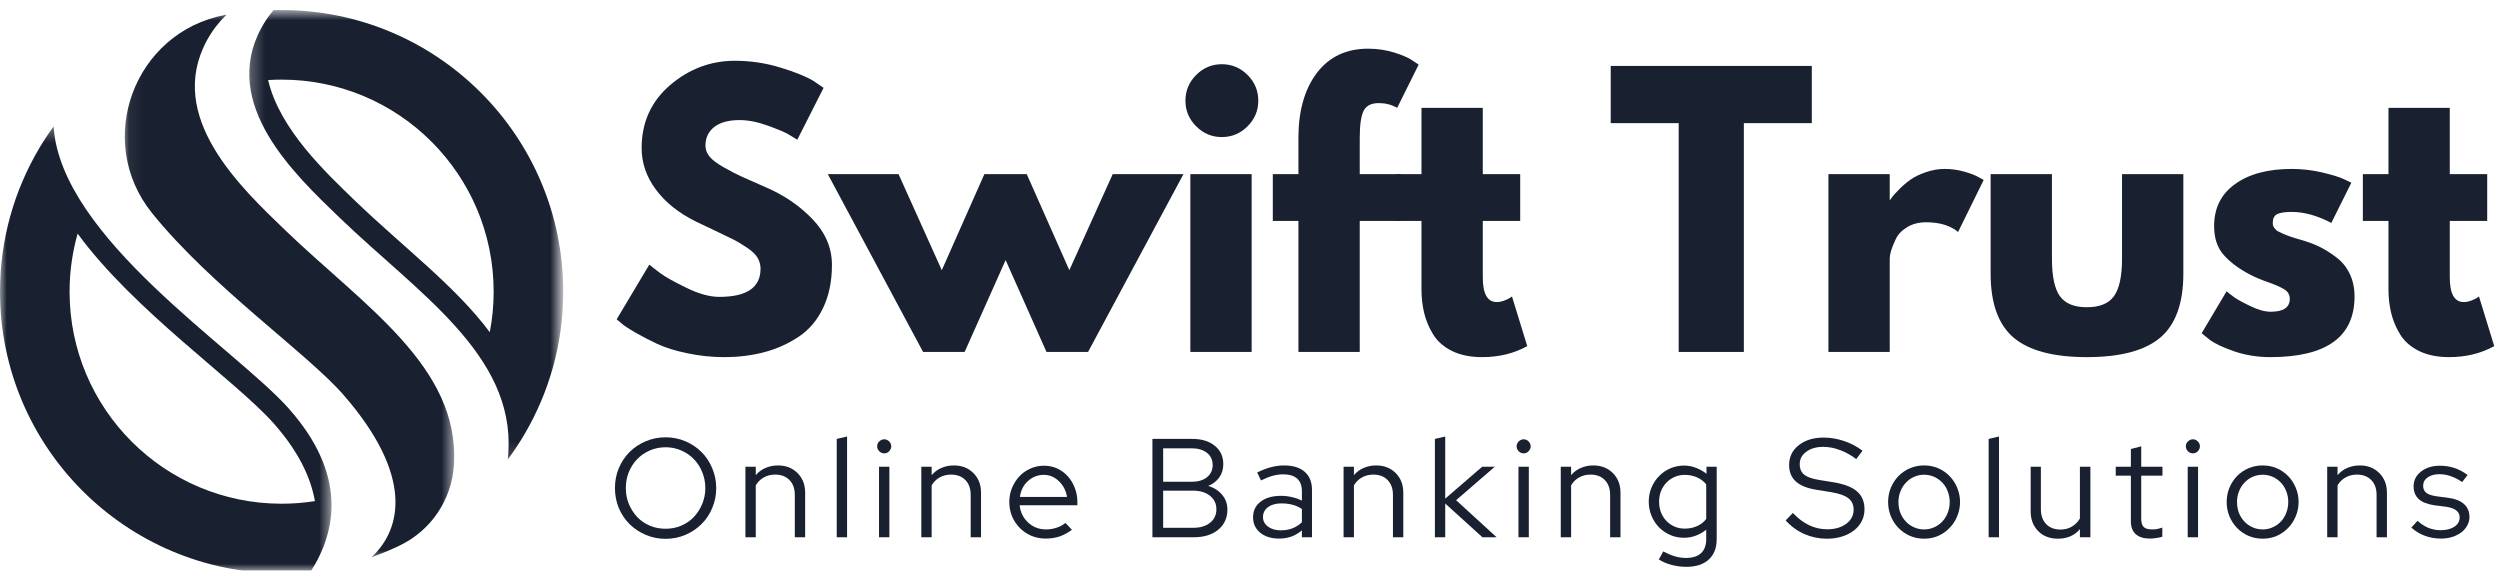 <svg width="184" height="42" viewBox="0 0 184 42" fill="none" xmlns="http://www.w3.org/2000/svg">
<path d="M54.091 4.472C55.229 4.472 56.342 4.638 57.431 4.97C58.518 5.302 59.327 5.629 59.854 5.947L60.616 6.465L58.682 10.284C58.526 10.186 58.311 10.057 58.037 9.893C57.768 9.732 57.261 9.517 56.513 9.249C55.764 8.975 55.068 8.838 54.423 8.838C53.622 8.838 53.002 9.009 52.567 9.346C52.137 9.686 51.922 10.145 51.922 10.724C51.922 11.012 52.022 11.278 52.225 11.525C52.425 11.774 52.774 12.037 53.27 12.316C53.764 12.597 54.198 12.821 54.569 12.99C54.945 13.161 55.527 13.417 56.308 13.761C57.668 14.335 58.828 15.119 59.786 16.116C60.748 17.112 61.231 18.24 61.231 19.495C61.231 20.707 61.011 21.767 60.577 22.67C60.147 23.569 59.551 24.272 58.789 24.78C58.032 25.288 57.197 25.666 56.279 25.913C55.361 26.16 54.367 26.284 53.3 26.284C52.381 26.284 51.478 26.189 50.594 26.001C49.707 25.82 48.965 25.588 48.367 25.308C47.773 25.029 47.238 24.751 46.764 24.477C46.288 24.204 45.939 23.974 45.719 23.784L45.387 23.5L47.79 19.476C47.99 19.647 48.271 19.864 48.63 20.13C48.987 20.392 49.619 20.743 50.525 21.185C51.436 21.63 52.24 21.85 52.938 21.85C54.962 21.85 55.976 21.161 55.976 19.779C55.976 19.493 55.903 19.227 55.761 18.978C55.617 18.731 55.361 18.484 54.989 18.235C54.623 17.989 54.301 17.793 54.022 17.649C53.742 17.508 53.282 17.285 52.645 16.985C52.005 16.687 51.534 16.462 51.229 16.311C49.951 15.681 48.965 14.892 48.269 13.947C47.57 13.005 47.224 11.989 47.224 10.899C47.224 9.012 47.92 7.468 49.314 6.269C50.713 5.073 52.306 4.472 54.091 4.472Z" fill="#19202F"/>
<path d="M70.996 25.904H67.939L60.925 12.814H66.132L69.316 19.886L72.451 12.814H75.568L78.703 19.886L81.897 12.814H87.104L80.081 25.904H77.023L74.014 19.144L70.996 25.904Z" fill="#19202F"/>
<path d="M88.039 5.517C88.566 4.989 89.194 4.726 89.924 4.726C90.659 4.726 91.292 4.989 91.819 5.517C92.347 6.044 92.61 6.677 92.61 7.412C92.61 8.142 92.347 8.77 91.819 9.297C91.292 9.825 90.659 10.088 89.924 10.088C89.194 10.088 88.566 9.825 88.039 9.297C87.511 8.77 87.248 8.142 87.248 7.412C87.248 6.677 87.511 6.044 88.039 5.517ZM87.609 12.814V25.903H92.122V12.814H87.609Z" fill="#19202F"/>
<path d="M95.564 12.814V10.03C95.584 8.076 96.043 6.513 96.942 5.341C97.845 4.169 99.095 3.583 100.693 3.583C101.376 3.583 102.026 3.681 102.646 3.876C103.264 4.071 103.711 4.271 103.984 4.472L104.414 4.755L102.832 7.939C102.426 7.705 101.977 7.588 101.484 7.588C100.922 7.588 100.548 7.781 100.36 8.164C100.17 8.543 100.077 9.207 100.077 10.157V12.814H103.096V16.262H100.077V25.903H95.564V16.262H93.679V12.814H95.564Z" fill="#19202F"/>
<path d="M104.62 12.814V7.94H109.133V12.814H111.887V16.262H109.133V20.414C109.133 21.625 109.475 22.231 110.158 22.231C110.327 22.231 110.503 22.199 110.686 22.133C110.874 22.062 111.02 21.994 111.125 21.928L111.282 21.82L112.405 25.474C111.433 26.013 110.327 26.284 109.084 26.284C108.236 26.284 107.506 26.138 106.896 25.845C106.283 25.547 105.816 25.146 105.499 24.643C105.186 24.143 104.962 23.615 104.825 23.061C104.688 22.509 104.62 21.916 104.62 21.283V16.262H102.734V12.814H104.62Z" fill="#19202F"/>
<path d="M118.549 9.063V4.853H133.348V9.063H128.347V25.903H123.551V9.063H118.549Z" fill="#19202F"/>
<path d="M134.571 25.904V12.814H139.084V14.699H139.133C139.164 14.636 139.221 14.553 139.299 14.455C139.377 14.353 139.543 14.172 139.797 13.918C140.051 13.659 140.32 13.427 140.608 13.224C140.901 13.017 141.274 12.834 141.731 12.677C142.193 12.516 142.662 12.433 143.138 12.433C143.631 12.433 144.117 12.502 144.593 12.638C145.067 12.775 145.416 12.912 145.638 13.049L146 13.244L144.115 17.073C143.548 16.599 142.762 16.36 141.76 16.36C141.218 16.36 140.754 16.482 140.364 16.721C139.973 16.956 139.694 17.247 139.533 17.591C139.37 17.93 139.252 18.221 139.182 18.46C139.116 18.695 139.084 18.88 139.084 19.017V25.904H134.571Z" fill="#19202F"/>
<path d="M151.023 12.814V19.037C151.023 20.333 151.219 21.254 151.609 21.801C152 22.343 152.659 22.612 153.592 22.612C154.53 22.612 155.194 22.343 155.585 21.801C155.981 21.254 156.181 20.333 156.181 19.037V12.814H160.694V20.14C160.694 22.316 160.127 23.886 158.994 24.849C157.861 25.806 156.059 26.285 153.592 26.285C151.131 26.285 149.333 25.806 148.2 24.849C147.072 23.886 146.51 22.316 146.51 20.14V12.814H151.023Z" fill="#19202F"/>
<path d="M168.673 12.433C169.421 12.433 170.161 12.519 170.891 12.687C171.626 12.858 172.173 13.027 172.532 13.195L173.059 13.449L171.584 16.409C170.561 15.869 169.592 15.598 168.673 15.598C168.165 15.598 167.804 15.654 167.589 15.764C167.379 15.877 167.277 16.084 167.277 16.389C167.277 16.455 167.281 16.524 167.296 16.594C167.316 16.66 167.347 16.721 167.394 16.78C167.445 16.839 167.491 16.892 167.531 16.936C167.574 16.975 167.65 17.022 167.755 17.073C167.858 17.127 167.941 17.166 167.999 17.19C168.058 17.217 168.156 17.256 168.292 17.308C168.429 17.361 168.529 17.4 168.595 17.425C168.666 17.444 168.781 17.481 168.937 17.532C169.098 17.586 169.223 17.62 169.308 17.64C169.836 17.791 170.295 17.959 170.686 18.148C171.081 18.338 171.496 18.595 171.926 18.919C172.361 19.239 172.698 19.647 172.932 20.14C173.172 20.629 173.294 21.19 173.294 21.82C173.294 24.797 171.225 26.285 167.091 26.285C166.158 26.285 165.269 26.14 164.424 25.855C163.584 25.562 162.979 25.273 162.607 24.985L162.041 24.526L163.877 21.439C164.014 21.557 164.192 21.698 164.414 21.86C164.634 22.023 165.035 22.245 165.616 22.524C166.195 22.805 166.695 22.944 167.12 22.944C168.058 22.944 168.527 22.629 168.527 21.996C168.527 21.71 168.405 21.486 168.165 21.322C167.924 21.161 167.516 20.978 166.944 20.775C166.378 20.575 165.933 20.389 165.616 20.218C164.795 19.789 164.146 19.308 163.672 18.773C163.196 18.24 162.959 17.53 162.959 16.643C162.959 15.315 163.472 14.284 164.502 13.547C165.53 12.804 166.92 12.433 168.673 12.433Z" fill="#19202F"/>
<path d="M175.791 12.814V7.94H180.304V12.814H183.058V16.262H180.304V20.414C180.304 21.625 180.646 22.231 181.329 22.231C181.498 22.231 181.674 22.199 181.857 22.133C182.045 22.062 182.191 21.994 182.296 21.928L182.453 21.82L183.576 25.474C182.604 26.013 181.498 26.284 180.255 26.284C179.407 26.284 178.677 26.138 178.067 25.845C177.454 25.547 176.987 25.146 176.67 24.643C176.357 24.143 176.133 23.615 175.996 23.061C175.859 22.509 175.791 21.916 175.791 21.283V16.262H173.906V12.814H175.791Z" fill="#19202F"/>
<path d="M52.713 35.917C52.713 36.44 52.616 36.931 52.42 37.392C52.23 37.849 51.966 38.242 51.629 38.574C51.297 38.906 50.901 39.17 50.447 39.365C49.99 39.561 49.504 39.658 48.992 39.658C48.469 39.658 47.981 39.561 47.526 39.365C47.07 39.17 46.672 38.906 46.335 38.574C46.002 38.242 45.739 37.849 45.543 37.392C45.353 36.931 45.26 36.44 45.26 35.917C45.26 35.404 45.353 34.918 45.543 34.462C45.739 34 46.002 33.602 46.335 33.27C46.672 32.933 47.07 32.669 47.526 32.479C47.981 32.283 48.469 32.185 48.992 32.185C49.504 32.185 49.99 32.283 50.447 32.479C50.901 32.669 51.297 32.933 51.629 33.27C51.966 33.602 52.23 34 52.42 34.462C52.616 34.918 52.713 35.404 52.713 35.917ZM51.912 35.917C51.912 35.502 51.834 35.106 51.678 34.735C51.526 34.364 51.321 34.049 51.062 33.788C50.809 33.521 50.498 33.309 50.135 33.153C49.776 32.996 49.395 32.918 48.992 32.918C48.574 32.918 48.186 32.996 47.829 33.153C47.47 33.309 47.16 33.521 46.901 33.788C46.647 34.049 46.442 34.364 46.286 34.735C46.134 35.106 46.061 35.502 46.061 35.917C46.061 36.342 46.134 36.735 46.286 37.099C46.442 37.465 46.647 37.783 46.901 38.056C47.16 38.325 47.47 38.535 47.829 38.691C48.186 38.843 48.574 38.916 48.992 38.916C49.395 38.916 49.776 38.843 50.135 38.691C50.498 38.535 50.809 38.325 51.062 38.056C51.321 37.783 51.526 37.465 51.678 37.099C51.834 36.735 51.912 36.342 51.912 35.917Z" fill="#19202F"/>
<path d="M54.863 39.541V34.354H55.625V34.969C55.825 34.735 56.065 34.559 56.338 34.442C56.617 34.32 56.924 34.256 57.257 34.256C57.843 34.256 58.321 34.442 58.692 34.813C59.069 35.184 59.259 35.668 59.259 36.259V39.541H58.497V36.415C58.497 35.961 58.365 35.599 58.106 35.331C57.845 35.065 57.493 34.93 57.051 34.93C56.744 34.93 56.468 34.999 56.221 35.135C55.972 35.272 55.774 35.468 55.625 35.721V39.541H54.863Z" fill="#19202F"/>
<path d="M62.345 32.127V39.541H61.583V32.303L62.345 32.127Z" fill="#19202F"/>
<path d="M65.077 33.367C64.94 33.367 64.818 33.316 64.715 33.211C64.61 33.109 64.559 32.987 64.559 32.85C64.559 32.708 64.61 32.586 64.715 32.488C64.818 32.386 64.94 32.332 65.077 32.332C65.219 32.332 65.341 32.386 65.438 32.488C65.541 32.586 65.595 32.708 65.595 32.85C65.595 32.987 65.541 33.109 65.438 33.211C65.341 33.316 65.219 33.367 65.077 33.367ZM65.458 34.354V39.541H64.696V34.354H65.458Z" fill="#19202F"/>
<path d="M67.808 39.541V34.354H68.57V34.969C68.771 34.735 69.01 34.559 69.283 34.442C69.562 34.32 69.87 34.256 70.202 34.256C70.788 34.256 71.266 34.442 71.638 34.813C72.014 35.184 72.204 35.668 72.204 36.259V39.541H71.442V36.415C71.442 35.961 71.31 35.599 71.052 35.331C70.79 35.065 70.439 34.93 69.996 34.93C69.689 34.93 69.413 34.999 69.166 35.135C68.917 35.272 68.719 35.468 68.57 35.721V39.541H67.808Z" fill="#19202F"/>
<path d="M78.895 38.994C78.602 39.209 78.299 39.373 77.986 39.483C77.674 39.585 77.332 39.639 76.961 39.639C76.582 39.639 76.231 39.57 75.906 39.434C75.579 39.292 75.295 39.099 75.056 38.857C74.821 38.618 74.631 38.335 74.489 38.008C74.353 37.675 74.284 37.321 74.284 36.943C74.284 36.572 74.353 36.225 74.489 35.898C74.626 35.573 74.807 35.289 75.036 35.048C75.263 34.808 75.534 34.618 75.847 34.481C76.16 34.344 76.492 34.276 76.844 34.276C77.188 34.276 77.51 34.344 77.811 34.481C78.108 34.618 78.367 34.808 78.582 35.048C78.802 35.289 78.975 35.573 79.1 35.898C79.229 36.225 79.295 36.572 79.295 36.943V37.187H75.046C75.097 37.695 75.305 38.12 75.671 38.457C76.035 38.796 76.475 38.965 76.99 38.965C77.256 38.965 77.517 38.923 77.771 38.838C78.025 38.755 78.24 38.638 78.416 38.486L78.895 38.994ZM76.824 34.95C76.375 34.95 75.984 35.104 75.652 35.409C75.325 35.709 75.129 36.098 75.066 36.572H78.533C78.46 36.117 78.262 35.731 77.938 35.419C77.618 35.106 77.246 34.95 76.824 34.95Z" fill="#19202F"/>
<path d="M84.818 32.303H87.748C88.444 32.303 88.999 32.474 89.409 32.811C89.824 33.143 90.034 33.592 90.034 34.159C90.034 34.537 89.936 34.862 89.741 35.136C89.546 35.409 89.275 35.619 88.93 35.761C89.365 35.898 89.707 36.12 89.956 36.425C90.21 36.733 90.337 37.089 90.337 37.499C90.337 38.125 90.107 38.623 89.653 38.994C89.204 39.36 88.61 39.541 87.875 39.541H84.818V32.303ZM87.709 32.996H85.609V35.458H87.709C88.178 35.458 88.552 35.348 88.832 35.126C89.111 34.899 89.253 34.598 89.253 34.227C89.253 33.851 89.111 33.551 88.832 33.328C88.552 33.109 88.178 32.996 87.709 32.996ZM87.817 38.847C88.329 38.847 88.745 38.725 89.057 38.476C89.37 38.23 89.526 37.898 89.526 37.48C89.526 37.07 89.37 36.742 89.057 36.493C88.745 36.239 88.329 36.112 87.817 36.112H85.609V38.847H87.817Z" fill="#19202F"/>
<path d="M94.139 39.639C93.573 39.639 93.109 39.497 92.752 39.209C92.401 38.916 92.225 38.54 92.225 38.076C92.225 37.587 92.41 37.204 92.782 36.923C93.153 36.637 93.656 36.493 94.296 36.493C94.569 36.493 94.835 36.527 95.097 36.591C95.356 36.649 95.597 36.735 95.82 36.845V36.161C95.82 35.746 95.702 35.433 95.468 35.223C95.234 35.016 94.892 34.911 94.442 34.911C94.188 34.911 93.93 34.947 93.671 35.018C93.409 35.091 93.124 35.204 92.811 35.36L92.528 34.774C92.899 34.593 93.241 34.461 93.553 34.383C93.871 34.3 94.191 34.256 94.511 34.256C95.168 34.256 95.673 34.413 96.025 34.725C96.381 35.033 96.562 35.475 96.562 36.054V39.541H95.82V39.033C95.585 39.236 95.326 39.389 95.048 39.492C94.767 39.59 94.464 39.639 94.139 39.639ZM92.957 38.056C92.957 38.344 93.08 38.579 93.329 38.759C93.575 38.943 93.89 39.033 94.276 39.033C94.582 39.033 94.862 38.984 95.116 38.886C95.375 38.789 95.61 38.64 95.82 38.437V37.46C95.605 37.319 95.373 37.214 95.126 37.148C94.884 37.084 94.613 37.05 94.315 37.05C93.905 37.05 93.575 37.143 93.329 37.323C93.08 37.507 92.957 37.751 92.957 38.056Z" fill="#19202F"/>
<path d="M98.887 39.541V34.354H99.649V34.969C99.85 34.735 100.089 34.559 100.362 34.442C100.641 34.32 100.948 34.256 101.281 34.256C101.867 34.256 102.345 34.442 102.717 34.813C103.093 35.184 103.283 35.668 103.283 36.259V39.541H102.521V36.415C102.521 35.961 102.389 35.599 102.13 35.331C101.869 35.065 101.517 34.93 101.075 34.93C100.768 34.93 100.492 34.999 100.245 35.135C99.996 35.272 99.798 35.468 99.649 35.721V39.541H98.887Z" fill="#19202F"/>
<path d="M105.608 39.541V32.303L106.369 32.127V36.699L109.085 34.354H110.013L107.17 36.816L110.15 39.541H109.105L106.369 37.06V39.541H105.608Z" fill="#19202F"/>
<path d="M112.14 33.367C112.004 33.367 111.882 33.316 111.779 33.211C111.674 33.109 111.623 32.987 111.623 32.85C111.623 32.708 111.674 32.586 111.779 32.488C111.882 32.386 112.004 32.332 112.14 32.332C112.282 32.332 112.404 32.386 112.502 32.488C112.604 32.586 112.658 32.708 112.658 32.85C112.658 32.987 112.604 33.109 112.502 33.211C112.404 33.316 112.282 33.367 112.14 33.367ZM112.521 34.354V39.541H111.759V34.354H112.521Z" fill="#19202F"/>
<path d="M114.872 39.541V34.354H115.634V34.969C115.834 34.735 116.073 34.559 116.347 34.442C116.625 34.32 116.933 34.256 117.265 34.256C117.851 34.256 118.33 34.442 118.701 34.813C119.077 35.184 119.268 35.668 119.268 36.259V39.541H118.506V36.415C118.506 35.961 118.374 35.599 118.115 35.331C117.854 35.065 117.502 34.93 117.06 34.93C116.752 34.93 116.476 34.999 116.23 35.135C115.981 35.272 115.783 35.468 115.634 35.721V39.541H114.872Z" fill="#19202F"/>
<path d="M123.936 39.58C123.577 39.58 123.243 39.512 122.93 39.375C122.618 39.238 122.344 39.053 122.11 38.818C121.875 38.579 121.69 38.296 121.553 37.968C121.416 37.644 121.348 37.294 121.348 36.923C121.348 36.552 121.416 36.205 121.553 35.878C121.69 35.553 121.875 35.272 122.11 35.038C122.344 34.798 122.618 34.608 122.93 34.471C123.248 34.335 123.59 34.266 123.956 34.266C124.254 34.266 124.545 34.322 124.825 34.432C125.104 34.537 125.363 34.684 125.597 34.872V34.354H126.349V39.668C126.349 40.325 126.154 40.83 125.763 41.182C125.377 41.539 124.828 41.719 124.112 41.719C123.753 41.719 123.399 41.673 123.048 41.583C122.696 41.49 122.376 41.358 122.09 41.182L122.413 40.586C122.725 40.747 123.013 40.87 123.282 40.948C123.548 41.026 123.814 41.065 124.083 41.065C124.571 41.065 124.943 40.948 125.197 40.713C125.451 40.479 125.578 40.132 125.578 39.678V38.984C125.343 39.175 125.084 39.321 124.806 39.424C124.532 39.529 124.242 39.58 123.936 39.58ZM122.11 36.923C122.11 37.197 122.154 37.458 122.247 37.705C122.344 37.954 122.476 38.164 122.647 38.34C122.816 38.515 123.018 38.657 123.253 38.76C123.487 38.857 123.734 38.906 123.995 38.906C124.327 38.906 124.63 38.845 124.904 38.721C125.182 38.598 125.407 38.423 125.578 38.193V35.653C125.407 35.434 125.182 35.26 124.904 35.136C124.623 35.013 124.32 34.95 123.995 34.95C123.726 34.95 123.477 35.004 123.243 35.106C123.013 35.204 122.816 35.346 122.647 35.526C122.476 35.702 122.344 35.912 122.247 36.151C122.154 36.393 122.11 36.65 122.11 36.923Z" fill="#19202F"/>
<path d="M131.425 38.301L131.953 37.754C132.324 38.145 132.719 38.445 133.144 38.652C133.567 38.855 134.014 38.955 134.483 38.955C135.049 38.955 135.513 38.823 135.879 38.555C136.243 38.281 136.426 37.937 136.426 37.519C136.426 37.148 136.295 36.865 136.036 36.669C135.782 36.469 135.357 36.318 134.766 36.22L133.721 36.054C133.022 35.944 132.509 35.739 132.177 35.439C131.845 35.141 131.679 34.735 131.679 34.227C131.679 33.629 131.913 33.143 132.382 32.772C132.851 32.396 133.467 32.205 134.229 32.205C134.729 32.205 135.227 32.291 135.723 32.459C136.216 32.623 136.671 32.86 137.081 33.172L136.622 33.788C136.231 33.495 135.831 33.275 135.42 33.124C135.015 32.967 134.605 32.889 134.189 32.889C133.674 32.889 133.257 33.011 132.939 33.251C132.619 33.485 132.46 33.788 132.46 34.159C132.46 34.498 132.57 34.76 132.793 34.941C133.02 35.116 133.398 35.248 133.926 35.331L134.961 35.497C135.747 35.629 136.321 35.854 136.68 36.171C137.044 36.484 137.227 36.921 137.227 37.48C137.227 37.8 137.159 38.093 137.022 38.359C136.885 38.628 136.693 38.855 136.446 39.043C136.204 39.234 135.911 39.383 135.567 39.492C135.227 39.595 134.856 39.649 134.453 39.649C133.879 39.649 133.33 39.536 132.802 39.307C132.275 39.072 131.816 38.738 131.425 38.301Z" fill="#19202F"/>
<path d="M138.965 36.943C138.965 36.571 139.034 36.22 139.17 35.888C139.312 35.555 139.503 35.27 139.737 35.028C139.976 34.789 140.257 34.598 140.577 34.461C140.902 34.325 141.246 34.256 141.613 34.256C141.984 34.256 142.328 34.325 142.648 34.461C142.965 34.598 143.244 34.789 143.478 35.028C143.718 35.27 143.908 35.555 144.045 35.888C144.186 36.22 144.26 36.571 144.26 36.943C144.26 37.321 144.186 37.675 144.045 38.007C143.908 38.339 143.718 38.627 143.478 38.867C143.244 39.109 142.965 39.301 142.648 39.443C142.328 39.58 141.984 39.648 141.613 39.648C141.246 39.648 140.902 39.58 140.577 39.443C140.257 39.301 139.976 39.109 139.737 38.867C139.503 38.627 139.312 38.339 139.17 38.007C139.034 37.675 138.965 37.321 138.965 36.943ZM141.613 38.965C141.879 38.965 142.125 38.913 142.355 38.808C142.589 38.706 142.79 38.562 142.961 38.378C143.129 38.198 143.258 37.985 143.351 37.743C143.449 37.497 143.498 37.231 143.498 36.943C143.498 36.664 143.449 36.403 143.351 36.161C143.258 35.914 143.129 35.702 142.961 35.526C142.79 35.345 142.589 35.201 142.355 35.096C142.125 34.994 141.879 34.94 141.613 34.94C141.351 34.94 141.105 34.994 140.87 35.096C140.641 35.201 140.443 35.345 140.274 35.526C140.103 35.702 139.971 35.914 139.874 36.161C139.776 36.403 139.727 36.664 139.727 36.943C139.727 37.231 139.771 37.497 139.864 37.743C139.962 37.985 140.094 38.198 140.265 38.378C140.433 38.562 140.636 38.706 140.87 38.808C141.105 38.913 141.351 38.965 141.613 38.965Z" fill="#19202F"/>
<path d="M147.126 32.127V39.541H146.364V32.303L147.126 32.127Z" fill="#19202F"/>
<path d="M150.209 34.354V37.48C150.209 37.937 150.339 38.3 150.6 38.574C150.859 38.843 151.211 38.974 151.655 38.974C151.968 38.974 152.244 38.904 152.485 38.76C152.732 38.618 152.93 38.418 153.081 38.164V34.354H153.853V39.541H153.081V38.945C152.886 39.179 152.651 39.355 152.378 39.473C152.104 39.59 151.797 39.648 151.46 39.648C150.866 39.648 150.385 39.463 150.014 39.092C149.643 38.715 149.457 38.23 149.457 37.636V34.354H150.209Z" fill="#19202F"/>
<path d="M156.832 38.379V35.009H155.718V34.354H156.832V33.045L157.594 32.85V34.354H159.157V35.009H157.594V38.184C157.594 38.464 157.655 38.667 157.779 38.789C157.902 38.906 158.104 38.965 158.385 38.965C158.527 38.965 158.654 38.955 158.766 38.936C158.883 38.911 159.01 38.875 159.147 38.828V39.502C159.01 39.546 158.859 39.58 158.698 39.6C158.541 39.624 158.385 39.639 158.229 39.639C157.784 39.639 157.44 39.532 157.193 39.317C156.952 39.102 156.832 38.789 156.832 38.379Z" fill="#19202F"/>
<path d="M161.396 33.367C161.259 33.367 161.137 33.316 161.034 33.211C160.929 33.109 160.878 32.987 160.878 32.85C160.878 32.708 160.929 32.586 161.034 32.488C161.137 32.386 161.259 32.332 161.396 32.332C161.537 32.332 161.659 32.386 161.757 32.488C161.86 32.586 161.913 32.708 161.913 32.85C161.913 32.987 161.86 33.109 161.757 33.211C161.659 33.316 161.537 33.367 161.396 33.367ZM161.777 34.354V39.541H161.015V34.354H161.777Z" fill="#19202F"/>
<path d="M163.883 36.943C163.883 36.571 163.952 36.22 164.089 35.888C164.23 35.555 164.421 35.27 164.655 35.028C164.894 34.789 165.175 34.598 165.495 34.461C165.82 34.325 166.164 34.256 166.531 34.256C166.902 34.256 167.246 34.325 167.566 34.461C167.884 34.598 168.162 34.789 168.396 35.028C168.636 35.27 168.826 35.555 168.963 35.888C169.105 36.22 169.178 36.571 169.178 36.943C169.178 37.321 169.105 37.675 168.963 38.007C168.826 38.339 168.636 38.627 168.396 38.867C168.162 39.109 167.884 39.301 167.566 39.443C167.246 39.58 166.902 39.648 166.531 39.648C166.164 39.648 165.82 39.58 165.495 39.443C165.175 39.301 164.894 39.109 164.655 38.867C164.421 38.627 164.23 38.339 164.089 38.007C163.952 37.675 163.883 37.321 163.883 36.943ZM166.531 38.965C166.797 38.965 167.043 38.913 167.273 38.808C167.507 38.706 167.708 38.562 167.879 38.378C168.047 38.198 168.177 37.985 168.269 37.743C168.367 37.497 168.416 37.231 168.416 36.943C168.416 36.664 168.367 36.403 168.269 36.161C168.177 35.914 168.047 35.702 167.879 35.526C167.708 35.345 167.507 35.201 167.273 35.096C167.043 34.994 166.797 34.94 166.531 34.94C166.269 34.94 166.023 34.994 165.788 35.096C165.559 35.201 165.361 35.345 165.192 35.526C165.021 35.702 164.89 35.914 164.792 36.161C164.694 36.403 164.645 36.664 164.645 36.943C164.645 37.231 164.689 37.497 164.782 37.743C164.88 37.985 165.012 38.198 165.183 38.378C165.351 38.562 165.554 38.706 165.788 38.808C166.023 38.913 166.269 38.965 166.531 38.965Z" fill="#19202F"/>
<path d="M171.282 39.541V34.354H172.044V34.969C172.244 34.735 172.483 34.559 172.757 34.442C173.035 34.32 173.343 34.256 173.675 34.256C174.261 34.256 174.74 34.442 175.111 34.813C175.487 35.184 175.678 35.668 175.678 36.259V39.541H174.916V36.415C174.916 35.961 174.784 35.599 174.525 35.331C174.264 35.065 173.912 34.93 173.47 34.93C173.162 34.93 172.886 34.999 172.64 35.135C172.391 35.272 172.193 35.468 172.044 35.721V39.541H171.282Z" fill="#19202F"/>
<path d="M177.475 38.828L177.934 38.33C178.168 38.552 178.432 38.725 178.725 38.848C179.018 38.965 179.316 39.023 179.624 39.023C180.039 39.023 180.378 38.94 180.64 38.769C180.898 38.594 181.03 38.369 181.03 38.095C181.03 37.876 180.952 37.702 180.796 37.578C180.64 37.448 180.398 37.358 180.073 37.304L179.165 37.187C178.649 37.109 178.266 36.957 178.012 36.728C177.763 36.493 177.641 36.181 177.641 35.79C177.641 35.355 177.821 34.994 178.188 34.706C178.552 34.42 179.018 34.276 179.585 34.276C179.956 34.276 180.307 34.332 180.64 34.442C180.977 34.554 181.304 34.725 181.616 34.96L181.216 35.478C180.928 35.282 180.649 35.141 180.376 35.048C180.102 34.95 179.824 34.901 179.545 34.901C179.186 34.901 178.896 34.979 178.676 35.136C178.454 35.292 178.344 35.497 178.344 35.751C178.344 35.973 178.417 36.147 178.569 36.269C178.718 36.386 178.962 36.471 179.301 36.523L180.2 36.64C180.72 36.713 181.108 36.87 181.362 37.109C181.621 37.343 181.753 37.661 181.753 38.056C181.753 38.271 181.697 38.481 181.587 38.681C181.482 38.877 181.335 39.048 181.147 39.19C180.957 39.326 180.737 39.439 180.483 39.522C180.229 39.6 179.951 39.639 179.653 39.639C179.223 39.639 178.818 39.566 178.442 39.424C178.07 39.282 177.748 39.082 177.475 38.828Z" fill="#19202F"/>
<mask id="mask0_655_173" style="mask-type:luminance" maskUnits="userSpaceOnUse" x="0" y="9" width="25" height="34">
<path d="M0 9.301H24.445V42H0V9.301Z" fill="white"/>
</mask>
<g mask="url(#mask0_655_173)">
<path d="M5.121 21.468C5.121 19.986 5.329 18.552 5.714 17.195C9.859 22.865 17.309 27.979 20.127 31.143C21.949 33.19 22.867 35.114 23.178 36.882C22.379 37.007 21.561 37.073 20.726 37.073C12.108 37.073 5.121 30.086 5.121 21.468ZM21.229 30.042C17.314 25.649 4.464 17.49 3.944 9.304C3.668 9.685 3.407 10.073 3.158 10.469C3.155 10.474 3.153 10.479 3.15 10.481C3.133 10.508 3.119 10.533 3.101 10.559C3.04 10.657 2.982 10.755 2.923 10.852C2.911 10.872 2.901 10.889 2.889 10.909C1.055 14 0 17.61 0 21.468C0 32.914 9.28 42.194 20.726 42.194C21.275 42.194 21.82 42.172 22.357 42.13C22.357 42.13 22.357 42.13 22.355 42.13C22.523 42.118 22.689 42.103 22.855 42.086C24.787 39.078 25.556 34.902 21.229 30.042Z" fill="#19202F"/>
</g>
<mask id="mask1_655_173" style="mask-type:luminance" maskUnits="userSpaceOnUse" x="9" y="0" width="25" height="42">
<path d="M9.065 0.739H33.446V41.153H9.065V0.739Z" fill="white"/>
</mask>
<g mask="url(#mask1_655_173)">
<path d="M20.98 16.932C17.722 13.794 12.157 8.588 15.241 2.951C15.632 2.241 16.113 1.621 16.665 1.083C16.631 1.088 16.599 1.095 16.565 1.1C9.854 2.37 6.904 10.361 11.187 15.679C15.583 21.135 22.621 25.992 25.327 29.116C30.399 34.972 29.608 38.898 27.344 41.013C28.062 40.759 28.763 40.466 29.444 40.137C31.725 39.035 33.244 36.779 33.407 34.251C33.407 34.234 33.41 34.219 33.41 34.202C33.852 26.996 26.755 22.493 20.98 16.932Z" fill="#19202F"/>
</g>
<mask id="mask2_655_173" style="mask-type:luminance" maskUnits="userSpaceOnUse" x="18" y="0" width="24" height="34">
<path d="M18.254 0.739H41.261V33.846H18.254V0.739Z" fill="white"/>
</mask>
<g mask="url(#mask2_655_173)">
<path d="M36.047 24.449C33.544 21.081 29.627 18.139 26.179 14.82C23.927 12.651 20.574 9.494 19.734 5.892C20.061 5.87 20.393 5.86 20.726 5.86C29.346 5.86 36.333 12.847 36.333 21.467C36.333 22.485 36.235 23.484 36.047 24.449ZM20.726 0.739C20.562 0.739 20.398 0.741 20.237 0.746C20.201 0.746 20.164 0.746 20.127 0.749C19.798 1.14 19.502 1.567 19.246 2.033C16.161 7.67 21.727 12.874 24.985 16.012C30.76 21.575 37.857 26.078 37.417 33.284C37.405 33.465 37.39 33.641 37.373 33.817C37.495 33.653 37.612 33.487 37.73 33.319C37.815 33.199 37.896 33.077 37.979 32.955C38.011 32.908 38.042 32.859 38.072 32.813C38.142 32.706 38.213 32.596 38.282 32.488C38.301 32.456 38.318 32.427 38.338 32.398C38.426 32.256 38.514 32.112 38.597 31.968C38.604 31.958 38.609 31.948 38.616 31.939V31.936C40.418 28.864 41.454 25.287 41.454 21.467C41.454 10.019 32.174 0.739 20.726 0.739Z" fill="#19202F"/>
</g>
</svg>
